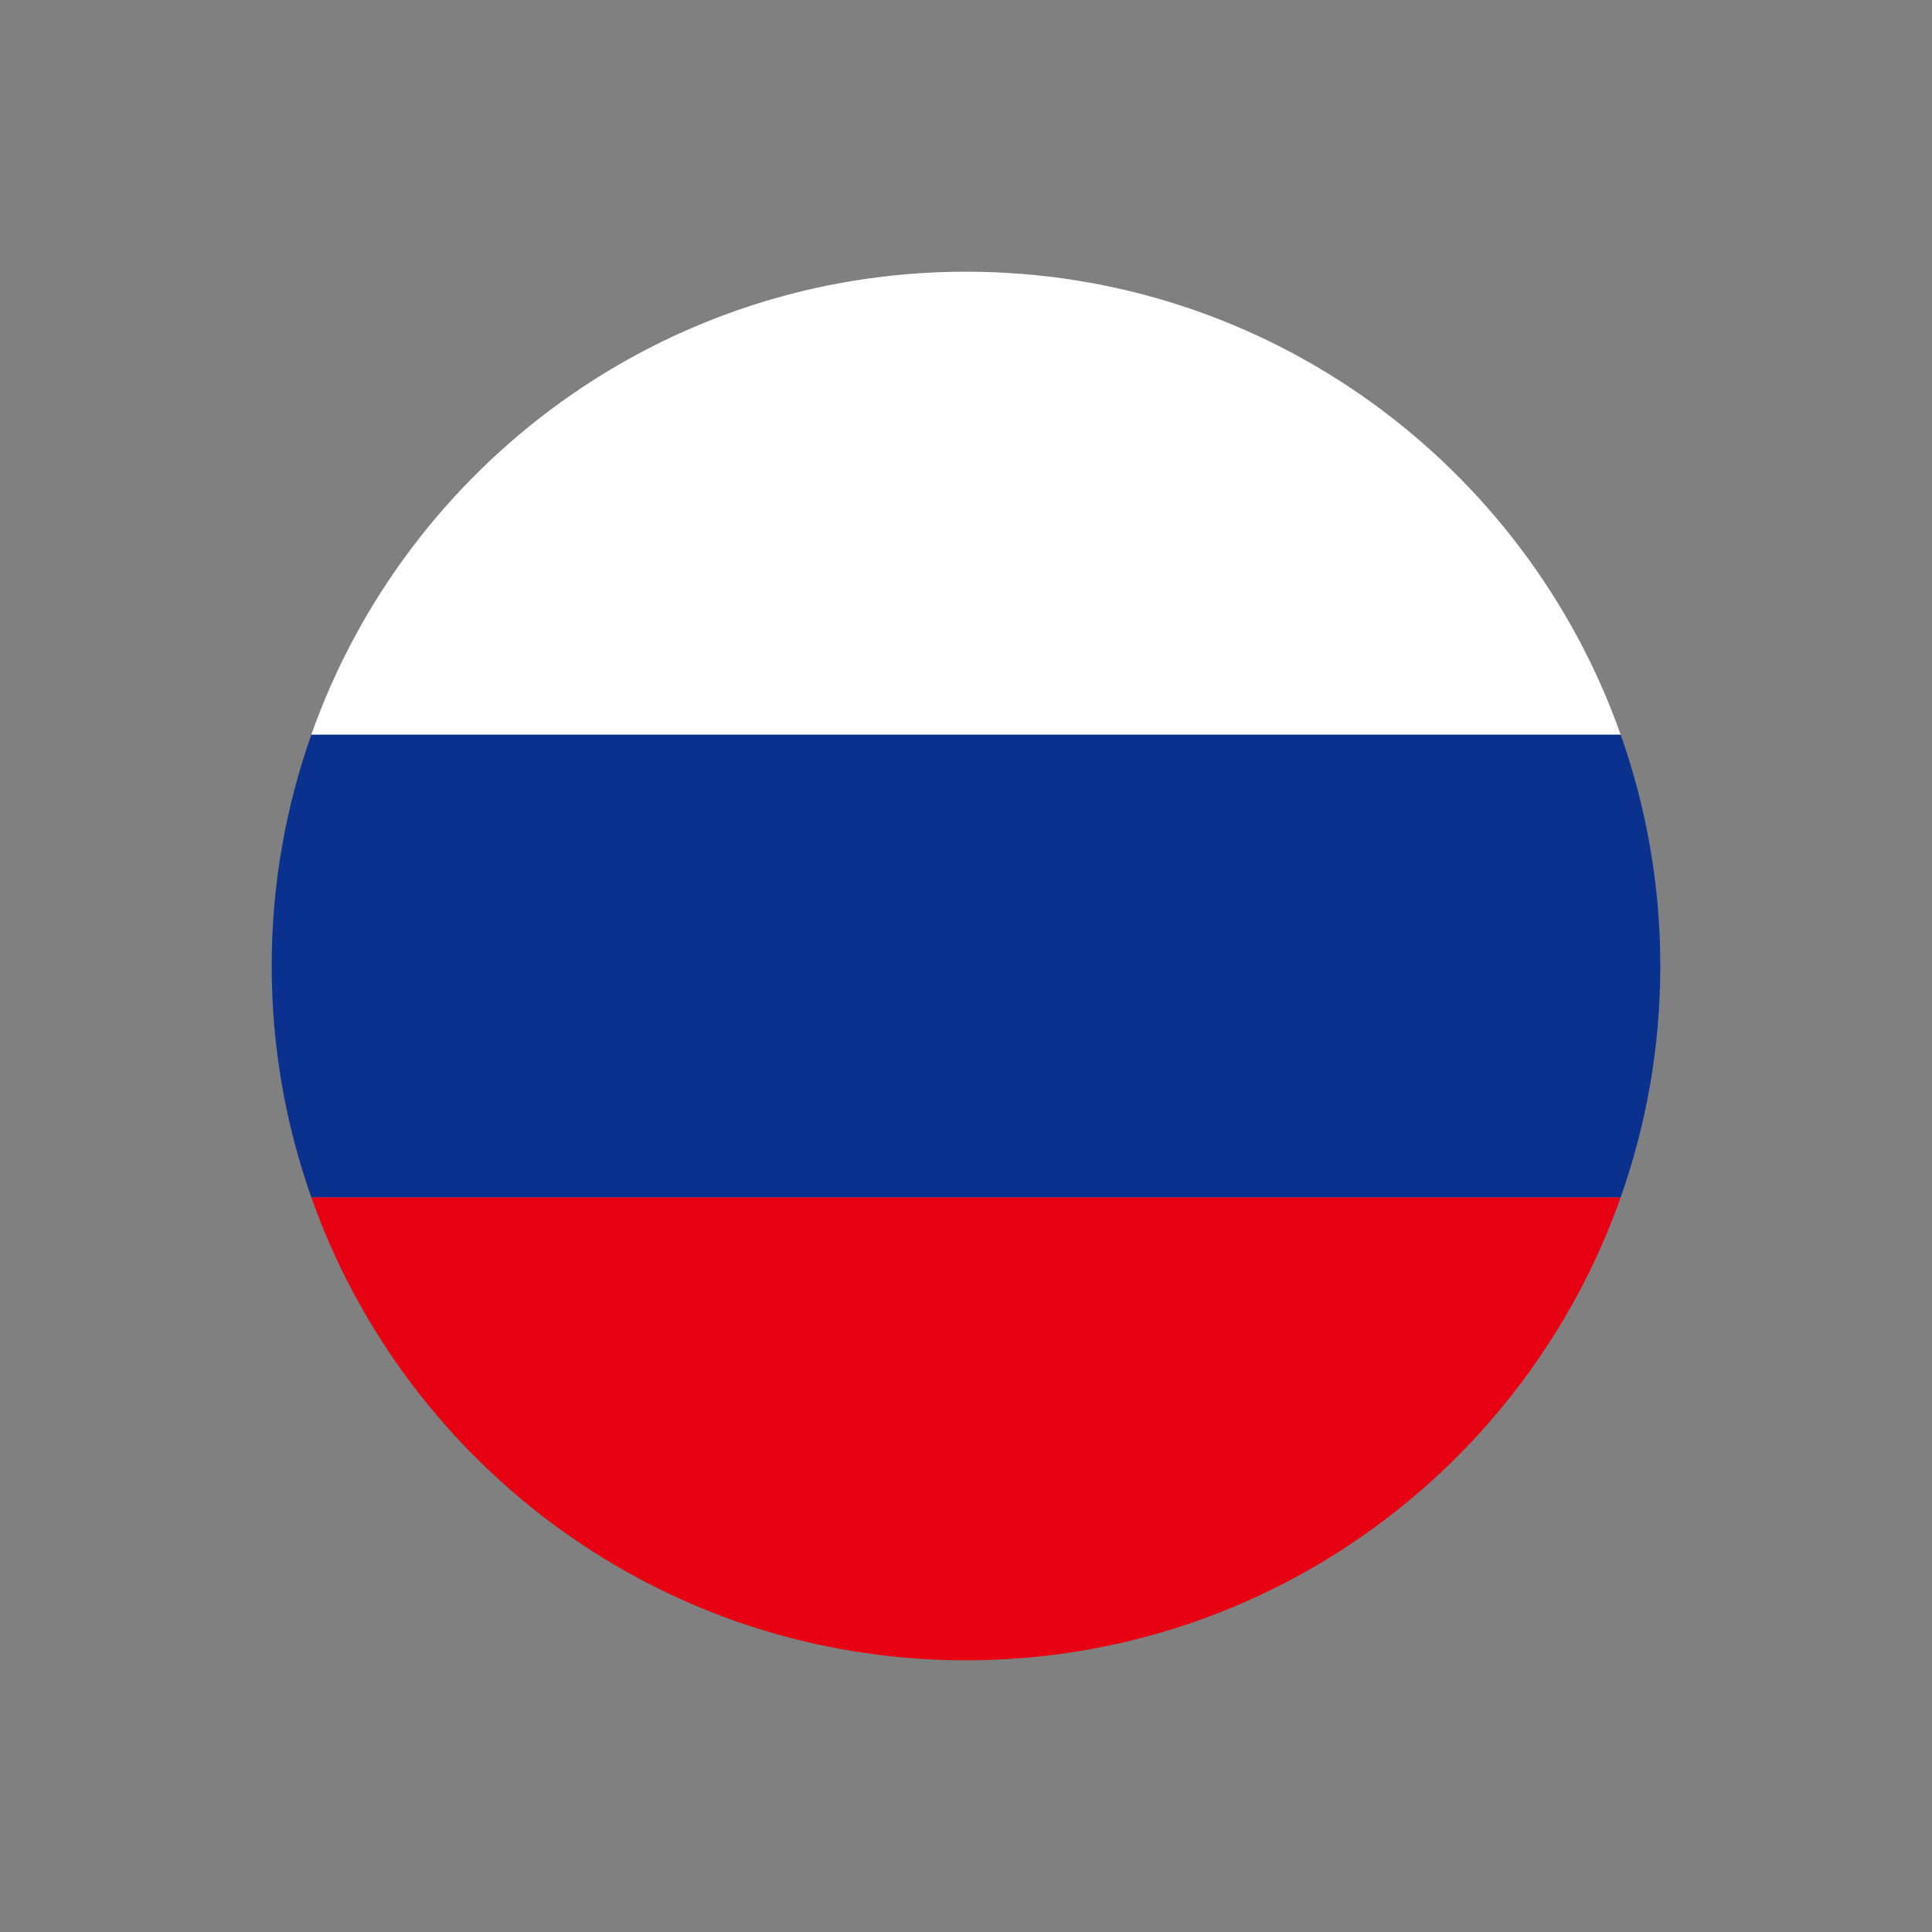 <svg width="64" height="64" viewBox="0 0 64 64" fill="none" xmlns="http://www.w3.org/2000/svg">
<rect x="0" y="0" width="64" height="64" fill="#808080" stroke="none"/>
<g clip-path="url(#clip0_792_12033)">
<path d="M55 32C55 29.311 54.534 26.731 53.686 24.334H10.314C9.466 26.731 9 29.311 9 32C9 34.688 9.466 37.268 10.314 39.667H53.686C54.534 37.268 55 34.688 55 32Z" fill="#0B318F"/>
<path d="M32 9C21.986 9 13.472 15.401 10.314 24.334H53.686C50.528 15.401 42.013 9 32 9Z" fill="white"/>
<path d="M53.686 39.667H10.314C13.472 48.599 21.986 55 32 55C42.013 55 50.528 48.599 53.686 39.667Z" fill="#E60012"/>
</g>
<defs>
<clipPath id="clip0_792_12033">
<rect width="46" height="46" fill="white" transform="translate(9 9)"/>
</clipPath>
</defs>
</svg>
